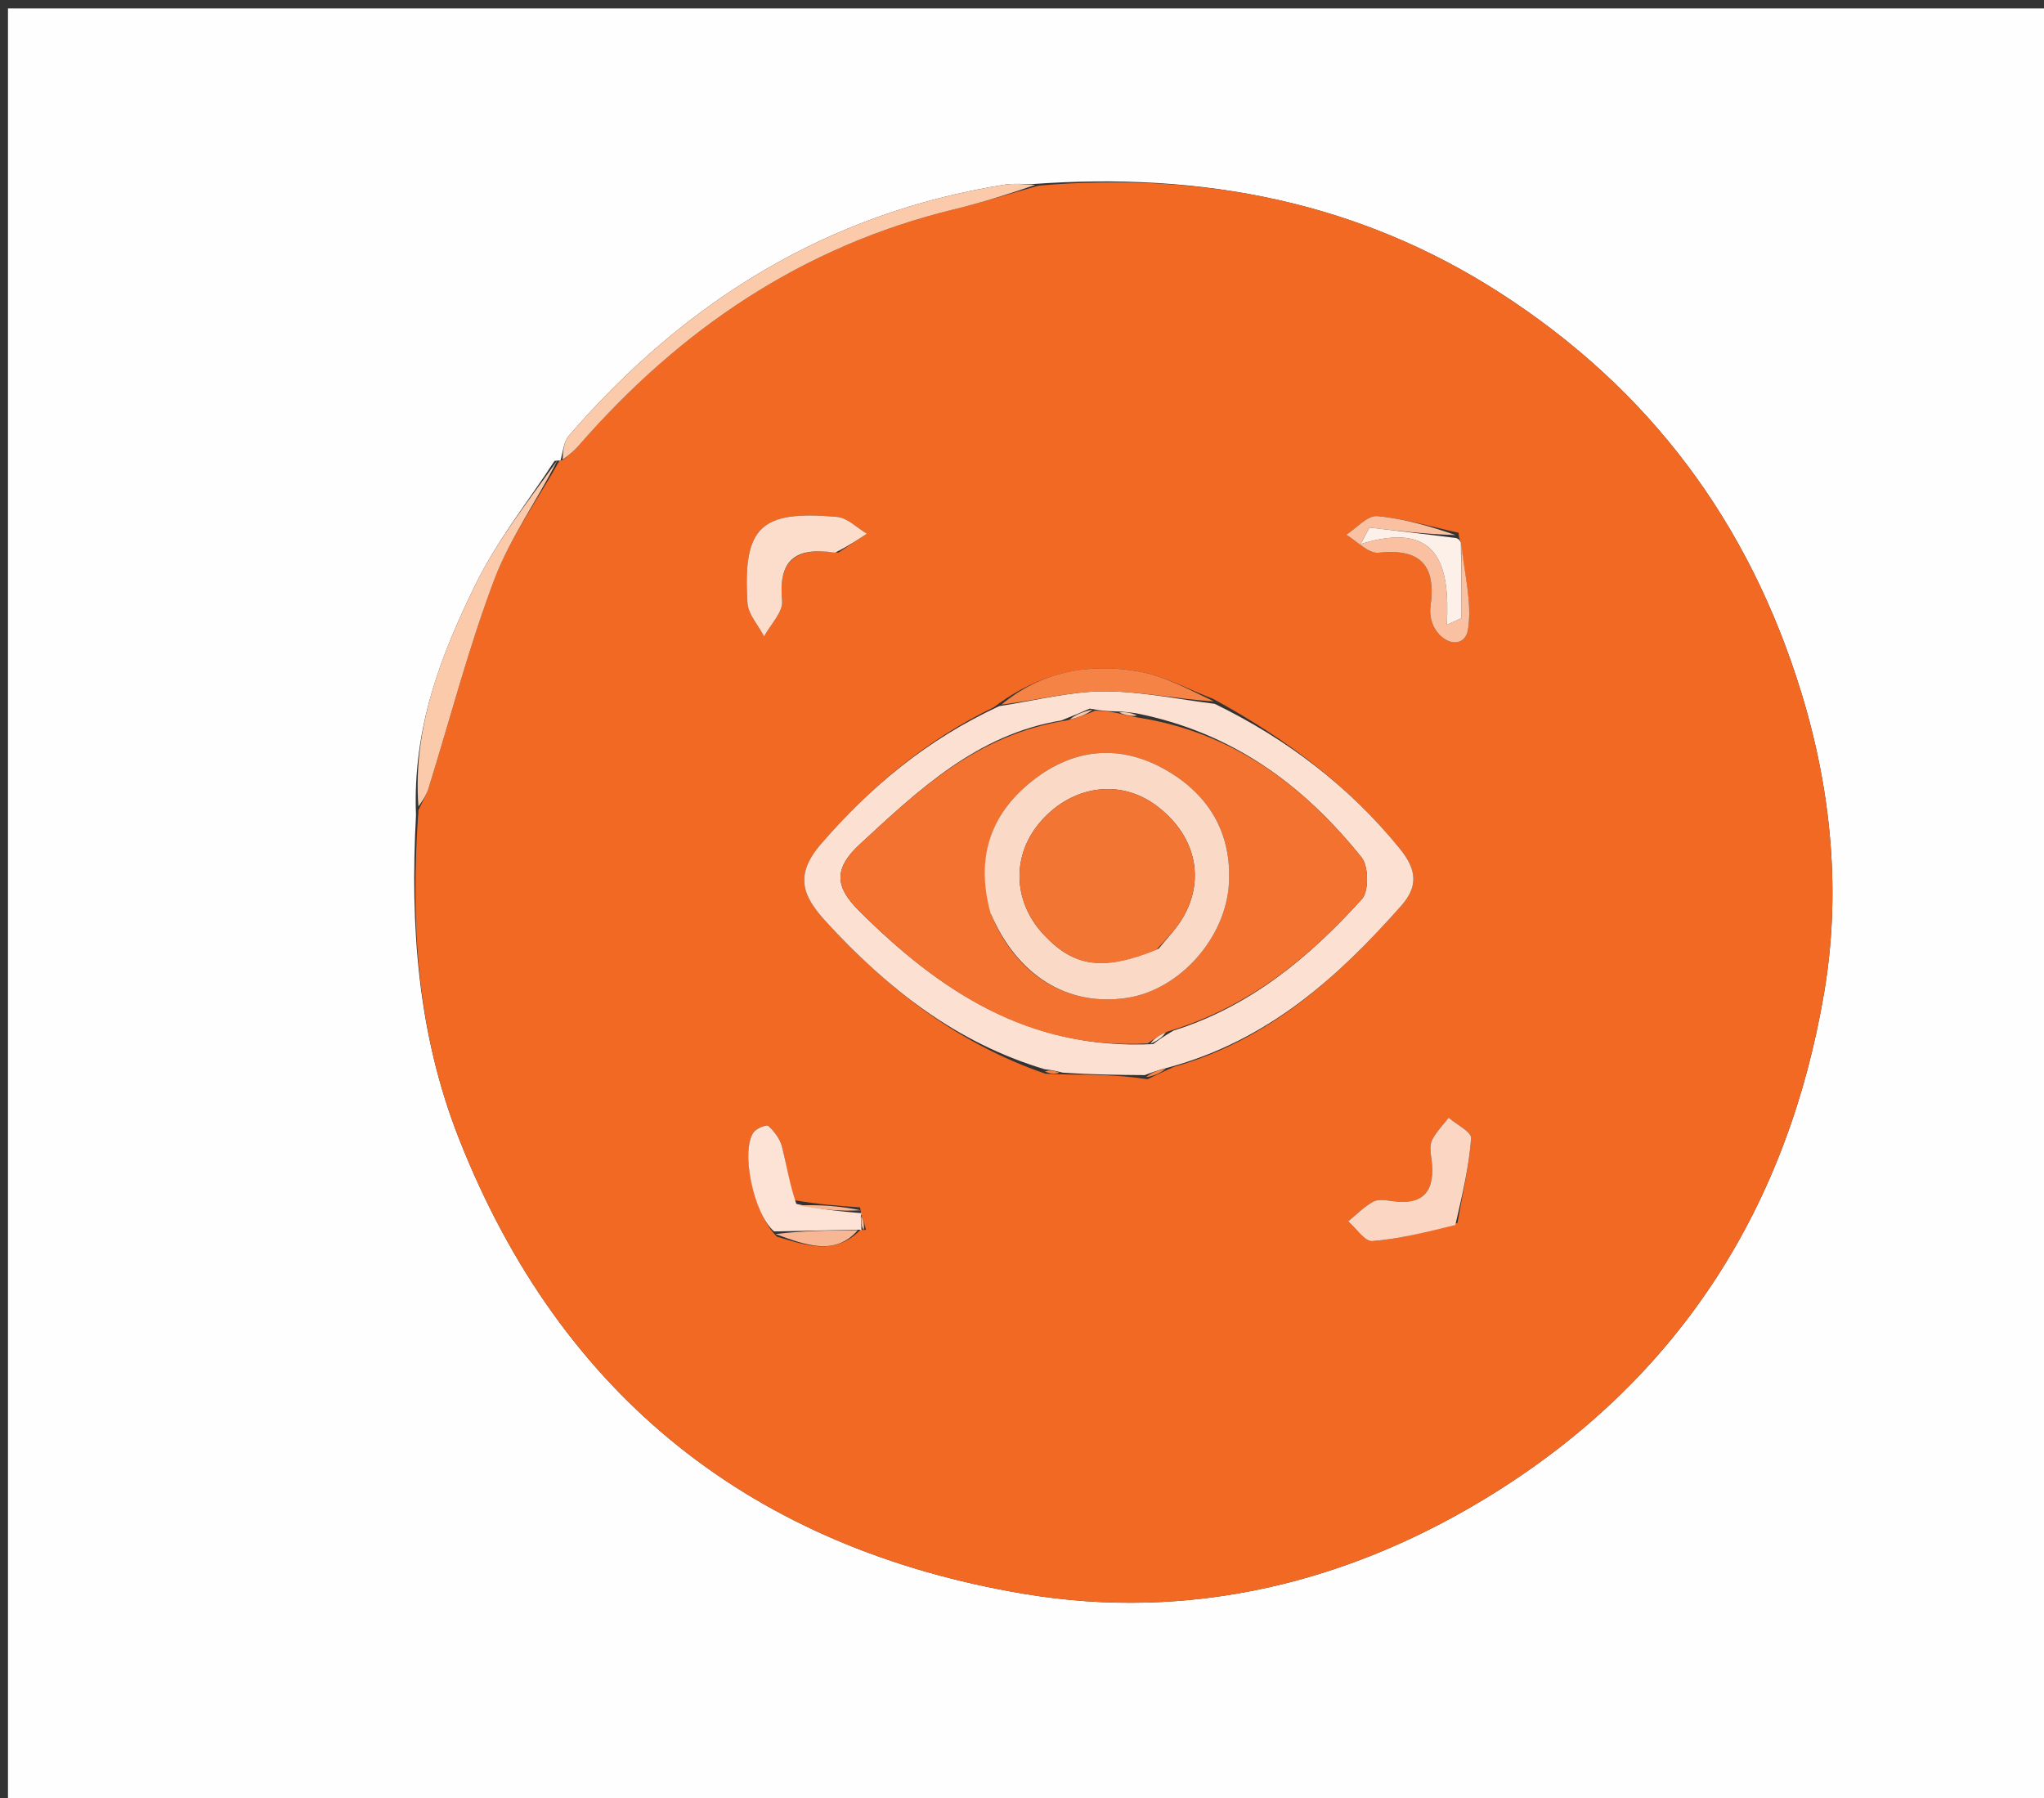 <svg version="1.1" id="Layer_1" xmlns="http://www.w3.org/2000/svg" xmlns:xlink="http://www.w3.org/1999/xlink" x="0px" y="0px"
	 width="100%" viewBox="0 0 266 234" enable-background="new 0 0 266 234" xml:space="preserve">
<rect x="0" y="0" width="266" height="234" fill="#333333" stroke="none"/>
<path fill="#FFFEFE" opacity="1" stroke="none" 
	d="
M156,235 
	C104.026,235 52.552,235 1.039,235 
	C1.039,157.065 1.039,79.13 1.039,1.097 
	C89.557,1.097 178.115,1.097 266.836,1.097 
	C266.836,79 266.836,157 266.836,235 
	C230.13,235 193.315,235 156,235 
M72.171,59.972 
	C68.709,65.291 64.688,70.336 61.913,75.992 
	C57.437,85.114 53.685,94.615 54.136,106.056 
	C53.372,120.421 54.334,134.457 59.708,148.115 
	C72.999,181.898 98.127,201.478 133.17,207.394 
	C154.825,211.05 175.732,206.049 194.66,194.162 
	C218.828,178.983 232.719,156.757 237.389,129.171 
	C239.562,116.338 238.398,103.152 234.447,90.23 
	C227.629,67.931 214.606,50.597 195.188,38.102 
	C176.925,26.35 156.682,22.308 134.274,23.96 
	C133.113,23.974 131.928,23.844 130.793,24.023 
	C107.717,27.67 89.156,39.206 74.043,56.68 
	C73.354,57.477 73.257,58.787 72.934,59.955 
	C72.934,59.955 72.847,59.891 72.171,59.972 
z"/>
<path fill="#F26924" opacity="1" stroke="none" 
	d="
M135.163,24.152 
	C156.682,22.308 176.925,26.35 195.188,38.102 
	C214.606,50.597 227.629,67.931 234.447,90.23 
	C238.398,103.152 239.562,116.338 237.389,129.171 
	C232.719,156.757 218.828,178.983 194.66,194.162 
	C175.732,206.049 154.825,211.05 133.17,207.394 
	C98.127,201.478 72.999,181.898 59.708,148.115 
	C54.334,134.457 53.372,120.421 54.457,105.413 
	C55.109,104.053 55.525,103.363 55.758,102.615 
	C58.586,93.524 60.978,84.269 64.346,75.383 
	C66.413,69.929 69.963,65.036 72.847,59.891 
	C72.847,59.891 72.934,59.955 73.242,59.853 
	C74.137,59.168 74.763,58.618 75.305,57.996 
	C88.493,42.852 104.404,32.053 124.116,27.252 
	C127.83,26.348 131.483,25.192 135.163,24.152 
M112.023,158.006 
	C112.023,158.006 112.12,157.872 111.915,157.111 
	C109.212,156.926 106.509,156.74 103.089,156.131 
	C102.662,153.808 102.351,151.454 101.753,149.175 
	C101.493,148.184 100.754,147.228 99.99,146.517 
	C99.77,146.313 98.433,146.832 98.069,147.346 
	C96.333,149.795 98.121,158.058 101.112,160.932 
	C104.88,162.033 108.673,163.48 112.017,159.996 
	C112.017,159.996 112.115,160.11 112.699,160.041 
	C112.51,159.32 112.32,158.599 112.023,158.006 
M190.058,70.429 
	C190.058,70.429 189.84,70.082 189.817,69.327 
	C186.29,68.552 182.79,67.487 179.223,67.158 
	C177.964,67.042 176.538,68.724 175.189,69.586 
	C176.591,70.413 178.08,72.064 179.379,71.926 
	C184.964,71.333 186.907,73.655 186.154,78.969 
	C186.026,79.879 186.253,81.016 186.727,81.8 
	C188.117,84.097 190.704,84.262 191.06,81.834 
	C191.579,78.284 190.541,74.506 190.058,70.429 
M157.865,90.943 
	C154.681,89.724 151.59,87.992 148.294,87.394 
	C141.69,86.197 135.403,87.436 129.334,92.033 
	C120.534,96.294 113.3,102.386 106.873,109.789 
	C103.21,114.008 104.574,116.751 107.534,119.98 
	C115.479,128.644 124.487,135.723 136.039,139.723 
	C136.708,139.751 137.378,139.779 138.956,139.825 
	C142.296,139.851 145.635,139.877 149.335,140.44 
	C150.235,140.008 151.135,139.575 152.729,138.84 
	C165.096,135.373 174.107,127.17 182.348,117.872 
	C184.62,115.309 184.356,113.126 182.16,110.426 
	C175.54,102.289 167.449,96.152 157.865,90.943 
M189.668,159.131 
	C190.315,155.464 191.166,151.812 191.448,148.117 
	C191.51,147.305 189.552,146.338 188.523,145.443 
	C187.778,146.417 186.87,147.313 186.347,148.394 
	C186.021,149.069 186.183,150.037 186.287,150.853 
	C186.793,154.802 185.461,156.924 181.129,156.293 
	C180.319,156.175 179.318,156.031 178.677,156.387 
	C177.495,157.045 176.514,158.065 175.45,158.934 
	C176.497,159.84 177.61,161.578 178.579,161.502 
	C182.118,161.221 185.608,160.336 189.668,159.131 
M109.108,71.909 
	C110.343,71.09 111.578,70.27 112.813,69.451 
	C111.533,68.695 110.303,67.393 108.965,67.271 
	C98.966,66.357 96.66,68.553 97.273,78.458 
	C97.366,79.949 98.685,81.365 99.437,82.815 
	C100.267,81.27 101.92,79.646 101.78,78.194 
	C101.288,73.063 103.276,71.113 109.108,71.909 
z"/>
<path fill="#FACAAA" opacity="1" stroke="none" 
	d="
M134.719,24.056 
	C131.483,25.192 127.83,26.348 124.116,27.252 
	C104.404,32.053 88.493,42.852 75.305,57.996 
	C74.763,58.618 74.137,59.168 73.218,59.805 
	C73.257,58.787 73.354,57.477 74.043,56.68 
	C89.156,39.206 107.717,27.67 130.793,24.023 
	C131.928,23.844 133.113,23.974 134.719,24.056 
z"/>
<path fill="#FACAAA" opacity="1" stroke="none" 
	d="
M72.509,59.932 
	C69.963,65.036 66.413,69.929 64.346,75.383 
	C60.978,84.269 58.586,93.524 55.758,102.615 
	C55.525,103.363 55.109,104.053 54.451,104.952 
	C53.685,94.615 57.437,85.114 61.913,75.992 
	C64.688,70.336 68.709,65.291 72.509,59.932 
z"/>
<path fill="#FCE0D1" opacity="1" stroke="none" 
	d="
M148.974,139.903 
	C145.635,139.877 142.296,139.851 138.315,139.584 
	C137.104,139.276 136.534,139.209 135.964,139.143 
	C124.487,135.723 115.479,128.644 107.534,119.98 
	C104.574,116.751 103.21,114.008 106.873,109.789 
	C113.3,102.386 120.534,96.294 130.03,91.89 
	C135.051,91.107 139.375,89.963 143.7,89.961 
	C148.493,89.96 153.286,91.002 158.08,91.59 
	C167.449,96.152 175.54,102.289 182.16,110.426 
	C184.356,113.126 184.62,115.309 182.348,117.872 
	C174.107,127.17 165.096,135.373 152.052,138.912 
	C150.575,139.29 149.774,139.597 148.974,139.903 
M144.886,92.561 
	C144.1,92.532 143.314,92.503 141.821,92.207 
	C140.847,92.633 139.873,93.058 138.105,93.755 
	C127.169,95.567 119.603,102.744 111.886,109.871 
	C108.401,113.088 108.722,115.461 111.79,118.518 
	C122.214,128.906 133.803,136.644 150.064,135.87 
	C150.708,135.387 151.352,134.905 152.709,134.114 
	C162.68,130.992 170.409,124.56 177.229,117.001 
	C178.158,115.972 178.117,112.731 177.195,111.581 
	C169.656,102.179 160.396,95.296 147.825,92.813 
	C147.041,92.702 146.256,92.591 144.886,92.561 
z"/>
<path fill="#FBD6C3" opacity="1" stroke="none" 
	d="
M189.393,159.405 
	C185.608,160.336 182.118,161.221 178.579,161.502 
	C177.61,161.578 176.497,159.84 175.45,158.934 
	C176.514,158.065 177.495,157.045 178.677,156.387 
	C179.318,156.031 180.319,156.175 181.129,156.293 
	C185.461,156.924 186.793,154.802 186.287,150.853 
	C186.183,150.037 186.021,149.069 186.347,148.394 
	C186.87,147.313 187.778,146.417 188.523,145.443 
	C189.552,146.338 191.51,147.305 191.448,148.117 
	C191.166,151.812 190.315,155.464 189.393,159.405 
z"/>
<path fill="#FCDDCC" opacity="1" stroke="none" 
	d="
M108.678,71.913 
	C103.276,71.113 101.288,73.063 101.78,78.194 
	C101.92,79.646 100.267,81.27 99.437,82.815 
	C98.685,81.365 97.366,79.949 97.273,78.458 
	C96.66,68.553 98.966,66.357 108.965,67.271 
	C110.303,67.393 111.533,68.695 112.813,69.451 
	C111.578,70.27 110.343,71.09 108.678,71.913 
z"/>
<path fill="#F9C0A1" opacity="1" stroke="none" 
	d="
M190.167,70.824 
	C190.541,74.506 191.579,78.284 191.06,81.834 
	C190.704,84.262 188.117,84.097 186.727,81.8 
	C186.253,81.016 186.026,79.879 186.154,78.969 
	C186.907,73.655 184.964,71.333 179.379,71.926 
	C178.08,72.064 176.591,70.413 175.189,69.586 
	C176.538,68.724 177.964,67.042 179.223,67.158 
	C182.79,67.487 186.29,68.552 189.429,69.629 
	C185.436,69.505 181.831,69.077 178.225,68.65 
	C177.843,69.363 177.46,70.077 177.077,70.791 
	C187.202,67.681 188.693,73.515 188.289,81.312 
	C188.915,81.021 189.541,80.731 190.167,80.441 
	C190.167,77.235 190.167,74.03 190.167,70.824 
z"/>
<path fill="#FCE3D6" opacity="1" stroke="none" 
	d="
M100.745,160.246 
	C98.121,158.058 96.333,149.795 98.069,147.346 
	C98.433,146.832 99.77,146.313 99.99,146.517 
	C100.754,147.228 101.493,148.184 101.753,149.175 
	C102.351,151.454 102.662,153.808 103.628,156.657 
	C106.818,157.412 109.469,157.642 112.12,157.872 
	C112.12,157.872 112.023,158.006 112.023,158.313 
	C112.054,159.117 112.085,159.613 112.115,160.11 
	C112.115,160.11 112.017,159.996 111.592,160.019 
	C107.693,160.109 104.219,160.177 100.745,160.246 
z"/>
<path fill="#F48345" opacity="1" stroke="none" 
	d="
M157.972,91.267 
	C153.286,91.002 148.493,89.96 143.7,89.961 
	C139.375,89.963 135.051,91.107 130.326,91.692 
	C135.403,87.436 141.69,86.197 148.294,87.394 
	C151.59,87.992 154.681,89.724 157.972,91.267 
z"/>
<path fill="#FDF0E8" opacity="1" stroke="none" 
	d="
M190.113,70.627 
	C190.167,74.03 190.167,77.235 190.167,80.441 
	C189.541,80.731 188.915,81.021 188.289,81.312 
	C188.693,73.515 187.202,67.681 177.077,70.791 
	C177.46,70.077 177.843,69.363 178.225,68.65 
	C181.831,69.077 185.436,69.505 189.441,70.007 
	C189.84,70.082 190.058,70.429 190.113,70.627 
z"/>
<path fill="#F8B794" opacity="1" stroke="none" 
	d="
M100.929,160.589 
	C104.219,160.177 107.693,160.109 111.637,160.077 
	C108.673,163.48 104.88,162.033 100.929,160.589 
z"/>
<path fill="#F8B794" opacity="1" stroke="none" 
	d="
M112.017,157.492 
	C109.469,157.642 106.818,157.412 103.986,156.869 
	C106.509,156.74 109.212,156.926 112.017,157.492 
z"/>
<path fill="#F48345" opacity="1" stroke="none" 
	d="
M149.155,140.172 
	C149.774,139.597 150.575,139.29 151.705,139.063 
	C151.135,139.575 150.235,140.008 149.155,140.172 
z"/>
<path fill="#F48345" opacity="1" stroke="none" 
	d="
M136.002,139.433 
	C136.534,139.209 137.104,139.276 137.861,139.574 
	C137.378,139.779 136.708,139.751 136.002,139.433 
z"/>
<path fill="#F8B794" opacity="1" stroke="none" 
	d="
M112.407,160.076 
	C112.085,159.613 112.054,159.117 112.077,158.249 
	C112.32,158.599 112.51,159.32 112.407,160.076 
z"/>
<path fill="#F37230" opacity="1" stroke="none" 
	d="
M149.372,135.779 
	C133.803,136.644 122.214,128.906 111.79,118.518 
	C108.722,115.461 108.401,113.088 111.886,109.871 
	C119.603,102.744 127.169,95.567 138.831,93.746 
	C140.547,93.316 141.537,92.895 142.527,92.474 
	C143.314,92.503 144.1,92.532 145.364,92.772 
	C146.597,93.115 147.353,93.246 148.108,93.377 
	C160.396,95.296 169.656,102.179 177.195,111.581 
	C178.117,112.731 178.158,115.972 177.229,117.001 
	C170.409,124.56 162.68,130.992 152.034,134.211 
	C150.697,134.798 150.034,135.289 149.372,135.779 
M129.047,119.158 
	C132.368,127.026 139.021,131.047 146.73,129.844 
	C153.563,128.777 159.566,121.992 159.934,114.909 
	C160.269,108.463 157.407,103.586 152.052,100.388 
	C146.027,96.79 139.891,97.234 134.364,101.591 
	C128.903,105.897 126.932,111.578 129.047,119.158 
z"/>
<path fill="#FAC7AB" opacity="1" stroke="none" 
	d="
M142.174,92.341 
	C141.537,92.895 140.547,93.316 139.228,93.611 
	C139.873,93.058 140.847,92.633 142.174,92.341 
z"/>
<path fill="#FCDECE" opacity="1" stroke="none" 
	d="
M149.718,135.824 
	C150.034,135.289 150.697,134.798 151.677,134.365 
	C151.352,134.905 150.708,135.387 149.718,135.824 
z"/>
<path fill="#FAC7AB" opacity="1" stroke="none" 
	d="
M147.966,93.095 
	C147.353,93.246 146.597,93.115 145.657,92.732 
	C146.256,92.591 147.041,92.702 147.966,93.095 
z"/>
<path fill="#FBD9C7" opacity="1" stroke="none" 
	d="
M128.895,118.788 
	C126.932,111.578 128.903,105.897 134.364,101.591 
	C139.891,97.234 146.027,96.79 152.052,100.388 
	C157.407,103.586 160.269,108.463 159.934,114.909 
	C159.566,121.992 153.563,128.777 146.73,129.844 
	C139.021,131.047 132.368,127.026 128.895,118.788 
M150.793,123.443 
	C151.823,122.151 153.01,120.953 153.856,119.55 
	C156.973,114.381 155.544,108.516 150.364,104.747 
	C145.745,101.386 139.706,102.188 135.601,106.709 
	C131.644,111.066 131.712,117.179 135.767,121.558 
	C139.737,125.846 143.497,126.428 150.793,123.443 
z"/>
<path fill="#F37534" opacity="1" stroke="none" 
	d="
M150.46,123.613 
	C143.497,126.428 139.737,125.846 135.767,121.558 
	C131.712,117.179 131.644,111.066 135.601,106.709 
	C139.706,102.188 145.745,101.386 150.364,104.747 
	C155.544,108.516 156.973,114.381 153.856,119.55 
	C153.01,120.953 151.823,122.151 150.46,123.613 
z"/>
</svg>